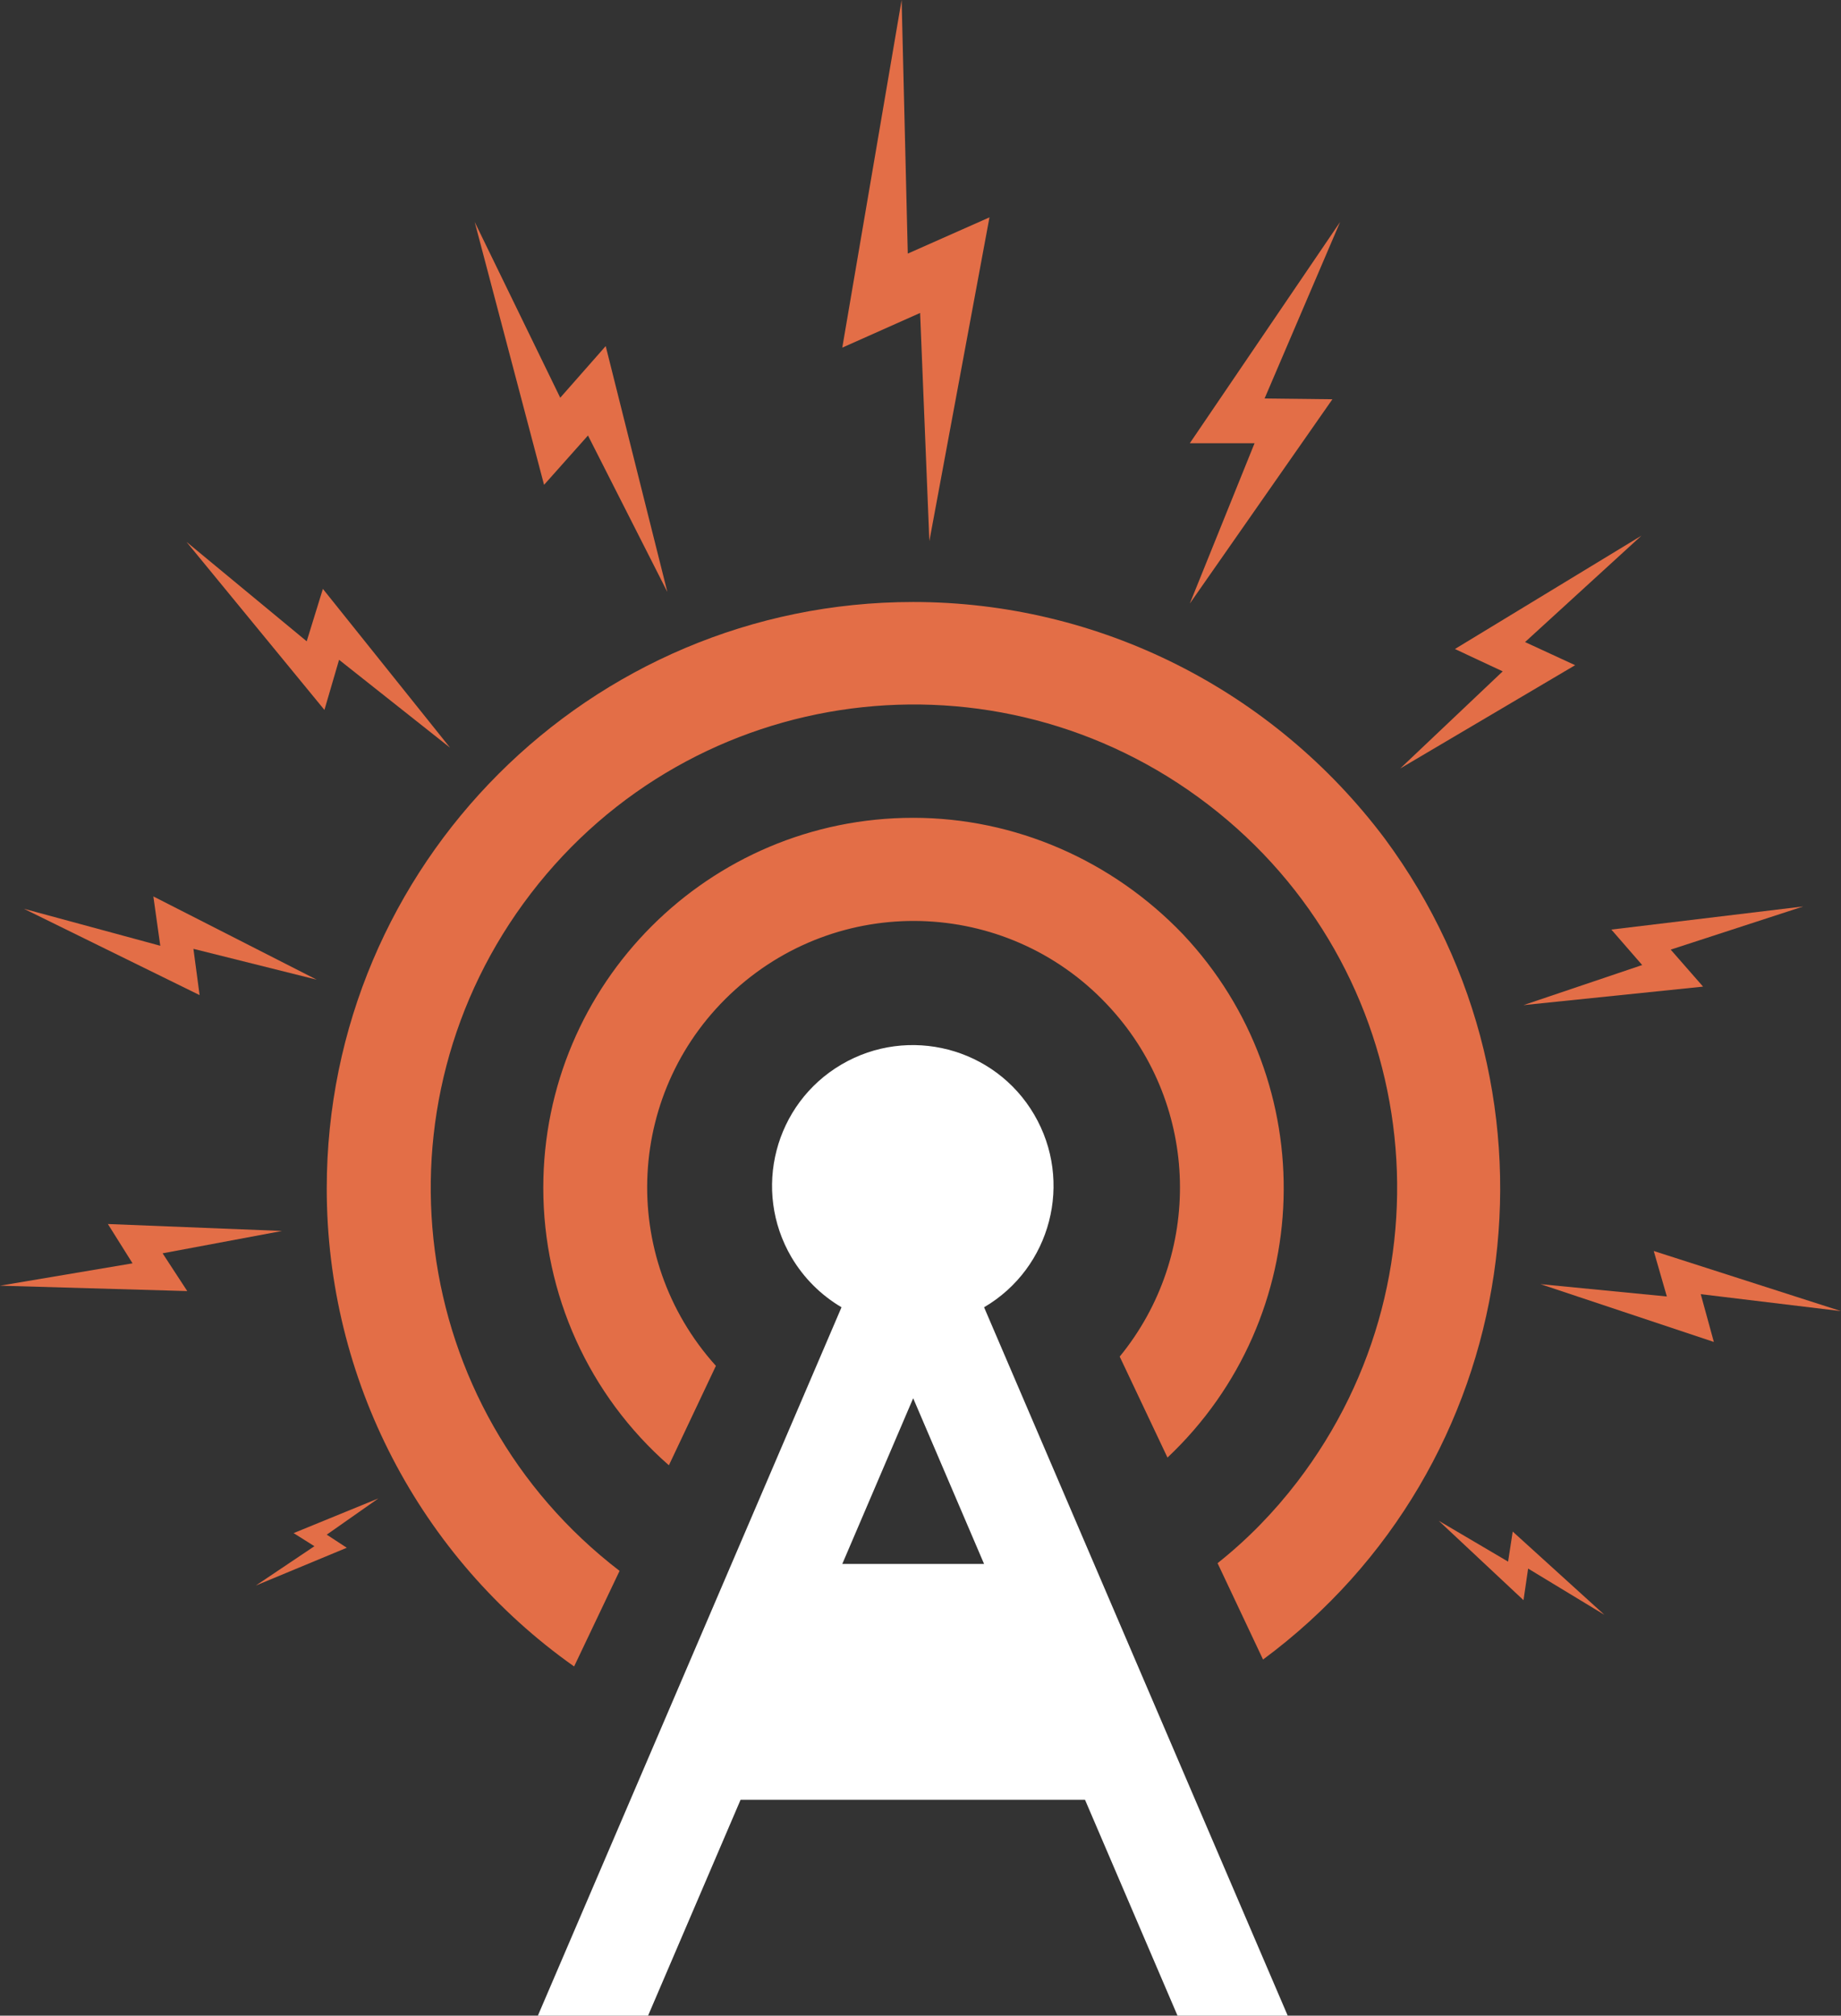 <?xml version="1.0" encoding="utf-8"?>
<!-- Generator: Adobe Illustrator 23.0.2, SVG Export Plug-In . SVG Version: 6.00 Build 0)  -->
<svg version="1.1" id="Layer_1" xmlns="http://www.w3.org/2000/svg" xmlns:xlink="http://www.w3.org/1999/xlink" x="0px" y="0px"
	 viewBox="0 0 238.9 261.5" style="enable-background:new 0 0 238.9 261.5;" xml:space="preserve">
<rect x="0" y="0" width="238.9" height="261.5" fill="#333333" stroke="none"/>
<style type="text/css">
	.st0{fill:#E36E47;}
	.st1{fill:#FFFFFF;}
</style>
<title>icon-broadcast</title>
<path class="st0" d="M118.5,78.1c-42,0-76.1,34.1-76.1,76.1c0,24.7,12,47.8,32.1,62l5.9-12.4c-27.5-21.1-32.6-60.4-11.5-87.9
	s60.4-32.6,87.9-11.5s32.6,60.4,11.5,87.9c-3,3.9-6.4,7.4-10.3,10.5l5.9,12.5c33.8-25,40.8-72.7,15.8-106.5
	C165.2,89.5,142.6,78.1,118.5,78.1z M118.5,106.1c-26.5,0-48,21.5-48,48c0,13.8,5.9,26.9,16.3,36l6.1-12.9
	c-12.8-14.2-11.7-36,2.5-48.8s36-11.7,48.8,2.5c11.5,12.7,11.9,31.9,1.1,45.1l6.2,13.1c19.3-18.2,20.2-48.6,2-67.9
	C144.3,111.6,131.7,106.1,118.5,106.1L118.5,106.1z"/>
<path class="st1" d="M152.8,261.5h14.3l-39.4-91.9c8.7-5.1,11.6-16.3,6.5-25c-5.1-8.7-16.3-11.6-25-6.5c-8.7,5.1-11.6,16.3-6.5,25
	c1.6,2.7,3.8,4.9,6.5,6.5l-39.4,91.9h14.3l12-28h44.7L152.8,261.5z M118.5,181.4l9.2,21.5h-18.4L118.5,181.4z"/>
<polygon class="st0" points="208.2,209.5 198.3,203.5 197.7,207.6 186.7,197.3 195.7,202.6 196.3,198.7 "/>
<polygon class="st0" points="238.9,170.1 220.7,167.9 222.4,174.1 199.9,166.6 216.3,168.2 214.6,162.3 "/>
<polygon class="st0" points="234,117.6 216.8,123.2 221,128 197.7,130.4 213.1,125.2 209.1,120.6 "/>
<polygon class="st0" points="213,69.5 197.9,83.3 204.4,86.3 181.7,99.7 195,87.1 188.8,84.2 "/>
<polygon class="st0" points="173.9,28.8 164.1,51.7 172.9,51.8 154.4,78.3 162.8,57.5 154.4,57.5 "/>
<polygon class="st0" points="117,0 117.8,32.9 128.4,28.2 120.6,70.2 119.4,40.6 109.3,45.1 "/>
<polygon class="st0" points="61.6,28.8 72.7,51.6 78.6,44.9 86.6,76.8 76.3,56.5 70.6,62.9 "/>
<polygon class="st0" points="24.2,70.3 39.8,83.2 41.9,76.4 58.4,97 44,85.6 42.1,92.1 "/>
<polygon class="st0" points="3.1,117.9 20.8,122.7 19.9,116.3 41.1,127.1 25.1,123.1 25.9,129.1 "/>
<polygon class="st0" points="0,166.8 17.2,163.9 14,158.8 36.6,159.7 21.1,162.6 24.3,167.5 "/>
<polygon class="st0" points="33.2,205.7 40.8,200.6 38.1,198.9 49.1,194.4 42.4,199.1 45,200.8 "/>
</svg>
